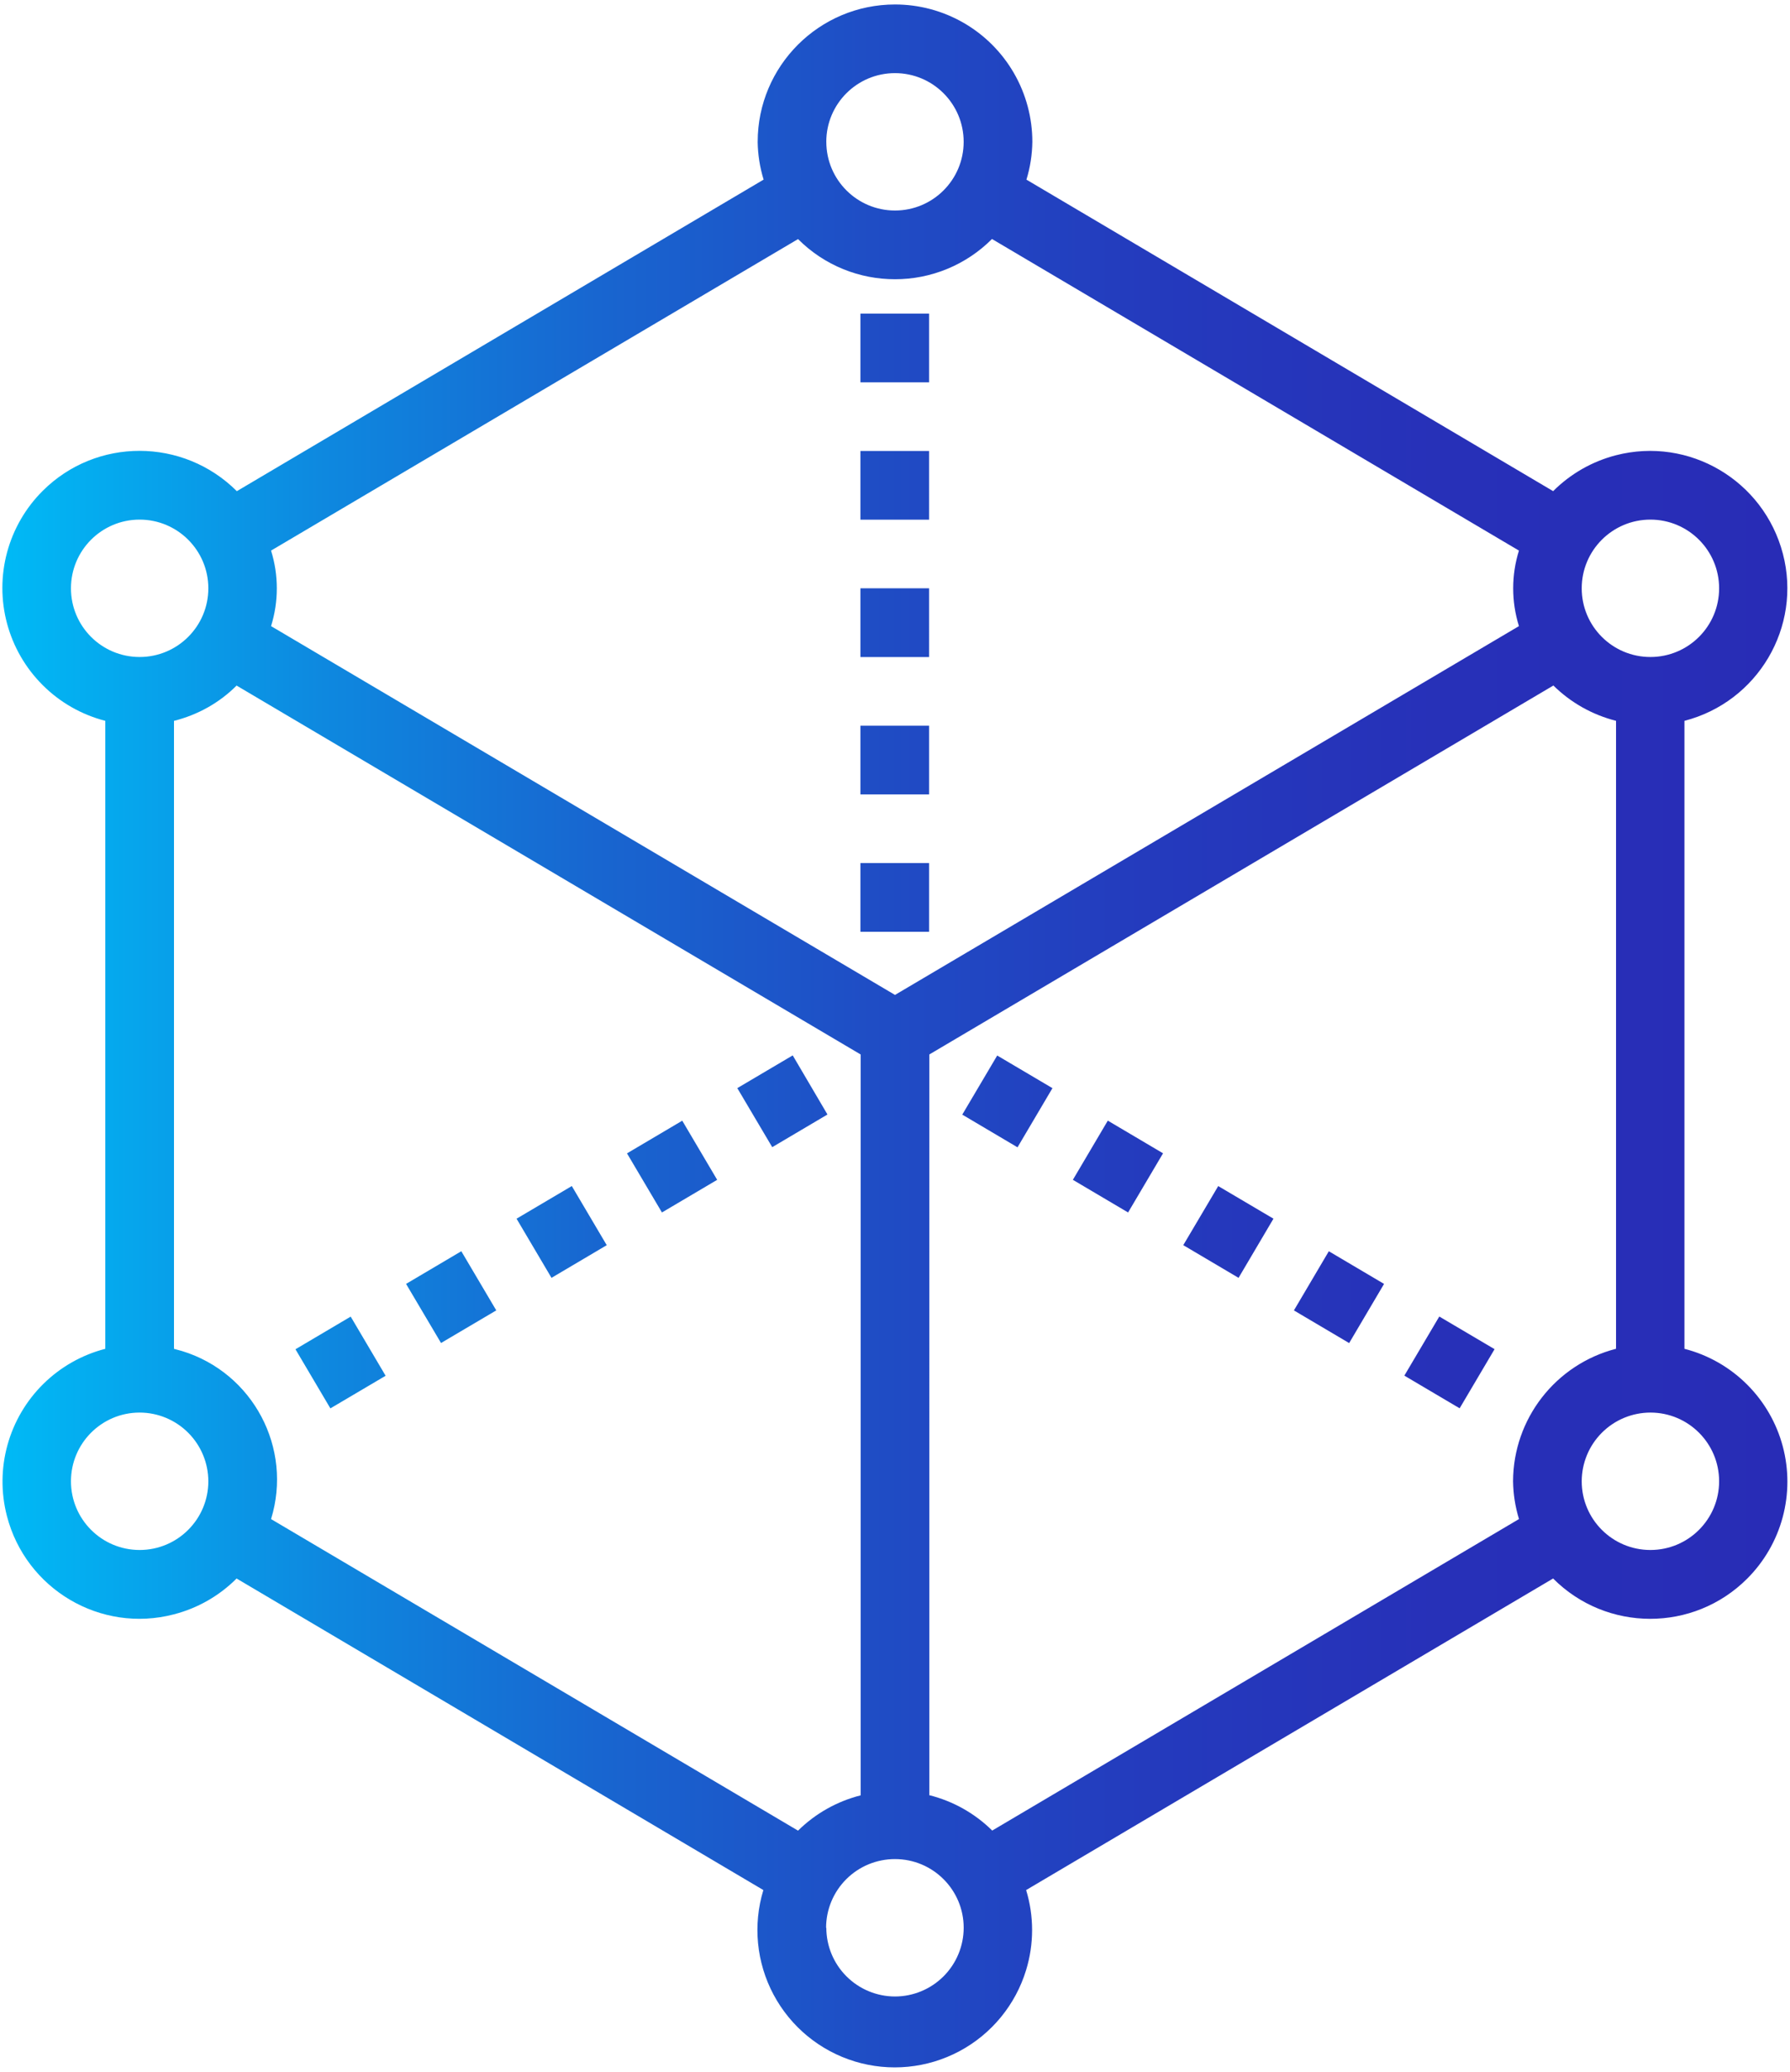 <svg xmlns="http://www.w3.org/2000/svg" xmlns:xlink="http://www.w3.org/1999/xlink" width="70" height="81"><defs><path id="A" d="M11.555 52.75l1.365 2.31 2.16-1.275-1.366-2.313-2.16 1.277zm43.364 1.03l2.162 1.277 1.366-2.312-2.162-1.276-1.366 2.31zM15.88 50.194l1.367 2.31 2.16-1.275-1.367-2.313-2.16 1.277zM50.6 51.23l2.16 1.277 1.365-2.313-2.16-1.277L50.6 51.23zm-4.325-2.55l2.16 1.277 1.365-2.313-2.16-1.275-1.367 2.31zM20.2 47.644l1.367 2.313 2.16-1.277-1.366-2.312-2.16 1.276zm4.32-2.553l1.366 2.31 2.16-1.276-1.366-2.312-2.16 1.277zm17.435 1.033l2.16 1.277 1.367-2.313-2.16-1.277-1.366 2.313zm-4.324-2.548l2.16 1.278 1.366-2.313-2.16-1.276-1.366 2.31zm-8.8-1.04l1.368 2.312 2.16-1.277L31 41.26l-2.16 1.276zm4.817-6.108h2.685v-2.686h-2.685v2.686zm0-5.37h2.685v-2.686h-2.685v2.686zm0-5.37h2.685V23h-2.685v2.687zm0-5.372h2.685V17.63h-2.685v2.685zm0-5.37h2.685V12.26h-2.685v2.685zm-1.343 60.42A2.69 2.69 0 0 1 35 72.68c1.483 0 2.686 1.203 2.686 2.686A2.69 2.69 0 0 1 35 78.052a2.69 2.69 0 0 1-2.686-2.686M2.775 57.91c0-1.482 1.202-2.686 2.685-2.686a2.69 2.69 0 0 1 2.687 2.686c0 1.483-1.203 2.686-2.687 2.686s-2.685-1.203-2.685-2.686m59.08 0a2.69 2.69 0 0 1 2.686-2.686c1.484 0 2.687 1.203 2.687 2.686s-1.202 2.686-2.687 2.686-2.686-1.203-2.686-2.686M10.6 59.388c.854-2.773-.703-5.715-3.476-6.568l-.32-.088v-24.55c.926-.234 1.77-.7 2.448-1.38l24.406 14.423v28.963c-.924.233-1.77.71-2.45 1.38L10.6 59.388zm25.742 10.8V41.224L60.747 26.8c.68.67 1.525 1.146 2.45 1.38v24.55c-2.364.61-4.02 2.738-4.027 5.18.007.5.085.998.232 1.477l-20.6 12.178a5.34 5.34 0 0 0-2.449-1.38M2.775 23c0-1.484 1.202-2.686 2.685-2.686S8.147 21.517 8.147 23s-1.203 2.685-2.687 2.685S2.775 24.484 2.775 23m59.08 0c0-1.484 1.203-2.686 2.686-2.686s2.687 1.202 2.687 2.686-1.202 2.685-2.687 2.685-2.686-1.202-2.686-2.685M38.8 9.348L59.4 21.525c-.3.96-.3 1.993 0 2.953L35 38.896 10.6 24.478c.3-.96.3-1.993 0-2.953L31.208 9.347c1.047 1.047 2.42 1.57 3.79 1.57a5.35 5.35 0 0 0 3.791-1.57m-6.476-3.802c0-1.483 1.203-2.686 2.686-2.686s2.686 1.203 2.686 2.686S36.482 8.23 35 8.23s-2.686-1.202-2.686-2.685m-2.685 0a5.33 5.33 0 0 0 .233 1.477l-20.6 12.18C7.16 17.105 3.766 17.1 1.67 19.19a5.36 5.36 0 0 0-.011 7.584 5.35 5.35 0 0 0 2.459 1.407v24.55a5.36 5.36 0 0 0-3.849 6.531c.74 2.867 3.666 4.6 6.532 3.85a5.35 5.35 0 0 0 2.451-1.401l20.6 12.18a5.37 5.37 0 1 0 10.276 3.125 5.35 5.35 0 0 0 0-3.125l20.608-12.18c2.092 2.097 5.488 2.103 7.585.01a5.36 5.36 0 0 0 .01-7.584 5.35 5.35 0 0 0-2.459-1.406v-24.55c2.866-.74 4.6-3.666 3.85-6.532s-3.667-4.59-6.532-3.85c-.928.24-1.774.724-2.453 1.402L40.14 7.023a5.29 5.29 0 0 0 .231-1.477A5.37 5.37 0 0 0 35 .175c-2.966.001-5.37 2.406-5.37 5.37"/></defs><clipPath id="B"><use xlink:href="#A"/></clipPath><linearGradient id="C" gradientUnits="userSpaceOnUse" x1=".099" y1="40.863" x2="69.914" y2="40.863"><stop offset="0" stop-color="#00baf6"/><stop offset=".034" stop-color="#03b0f1"/><stop offset=".181" stop-color="#0e88df"/><stop offset=".333" stop-color="#1866d0"/><stop offset=".487" stop-color="#1f4dc5"/><stop offset=".647" stop-color="#243abd"/><stop offset=".814" stop-color="#2730b8"/><stop offset="1" stop-color="#282cb6"/></linearGradient><path clip-path="url(#B)" fill="url(#C)" d="M-.473.176h70.945v81.277H-.473z"/></svg>